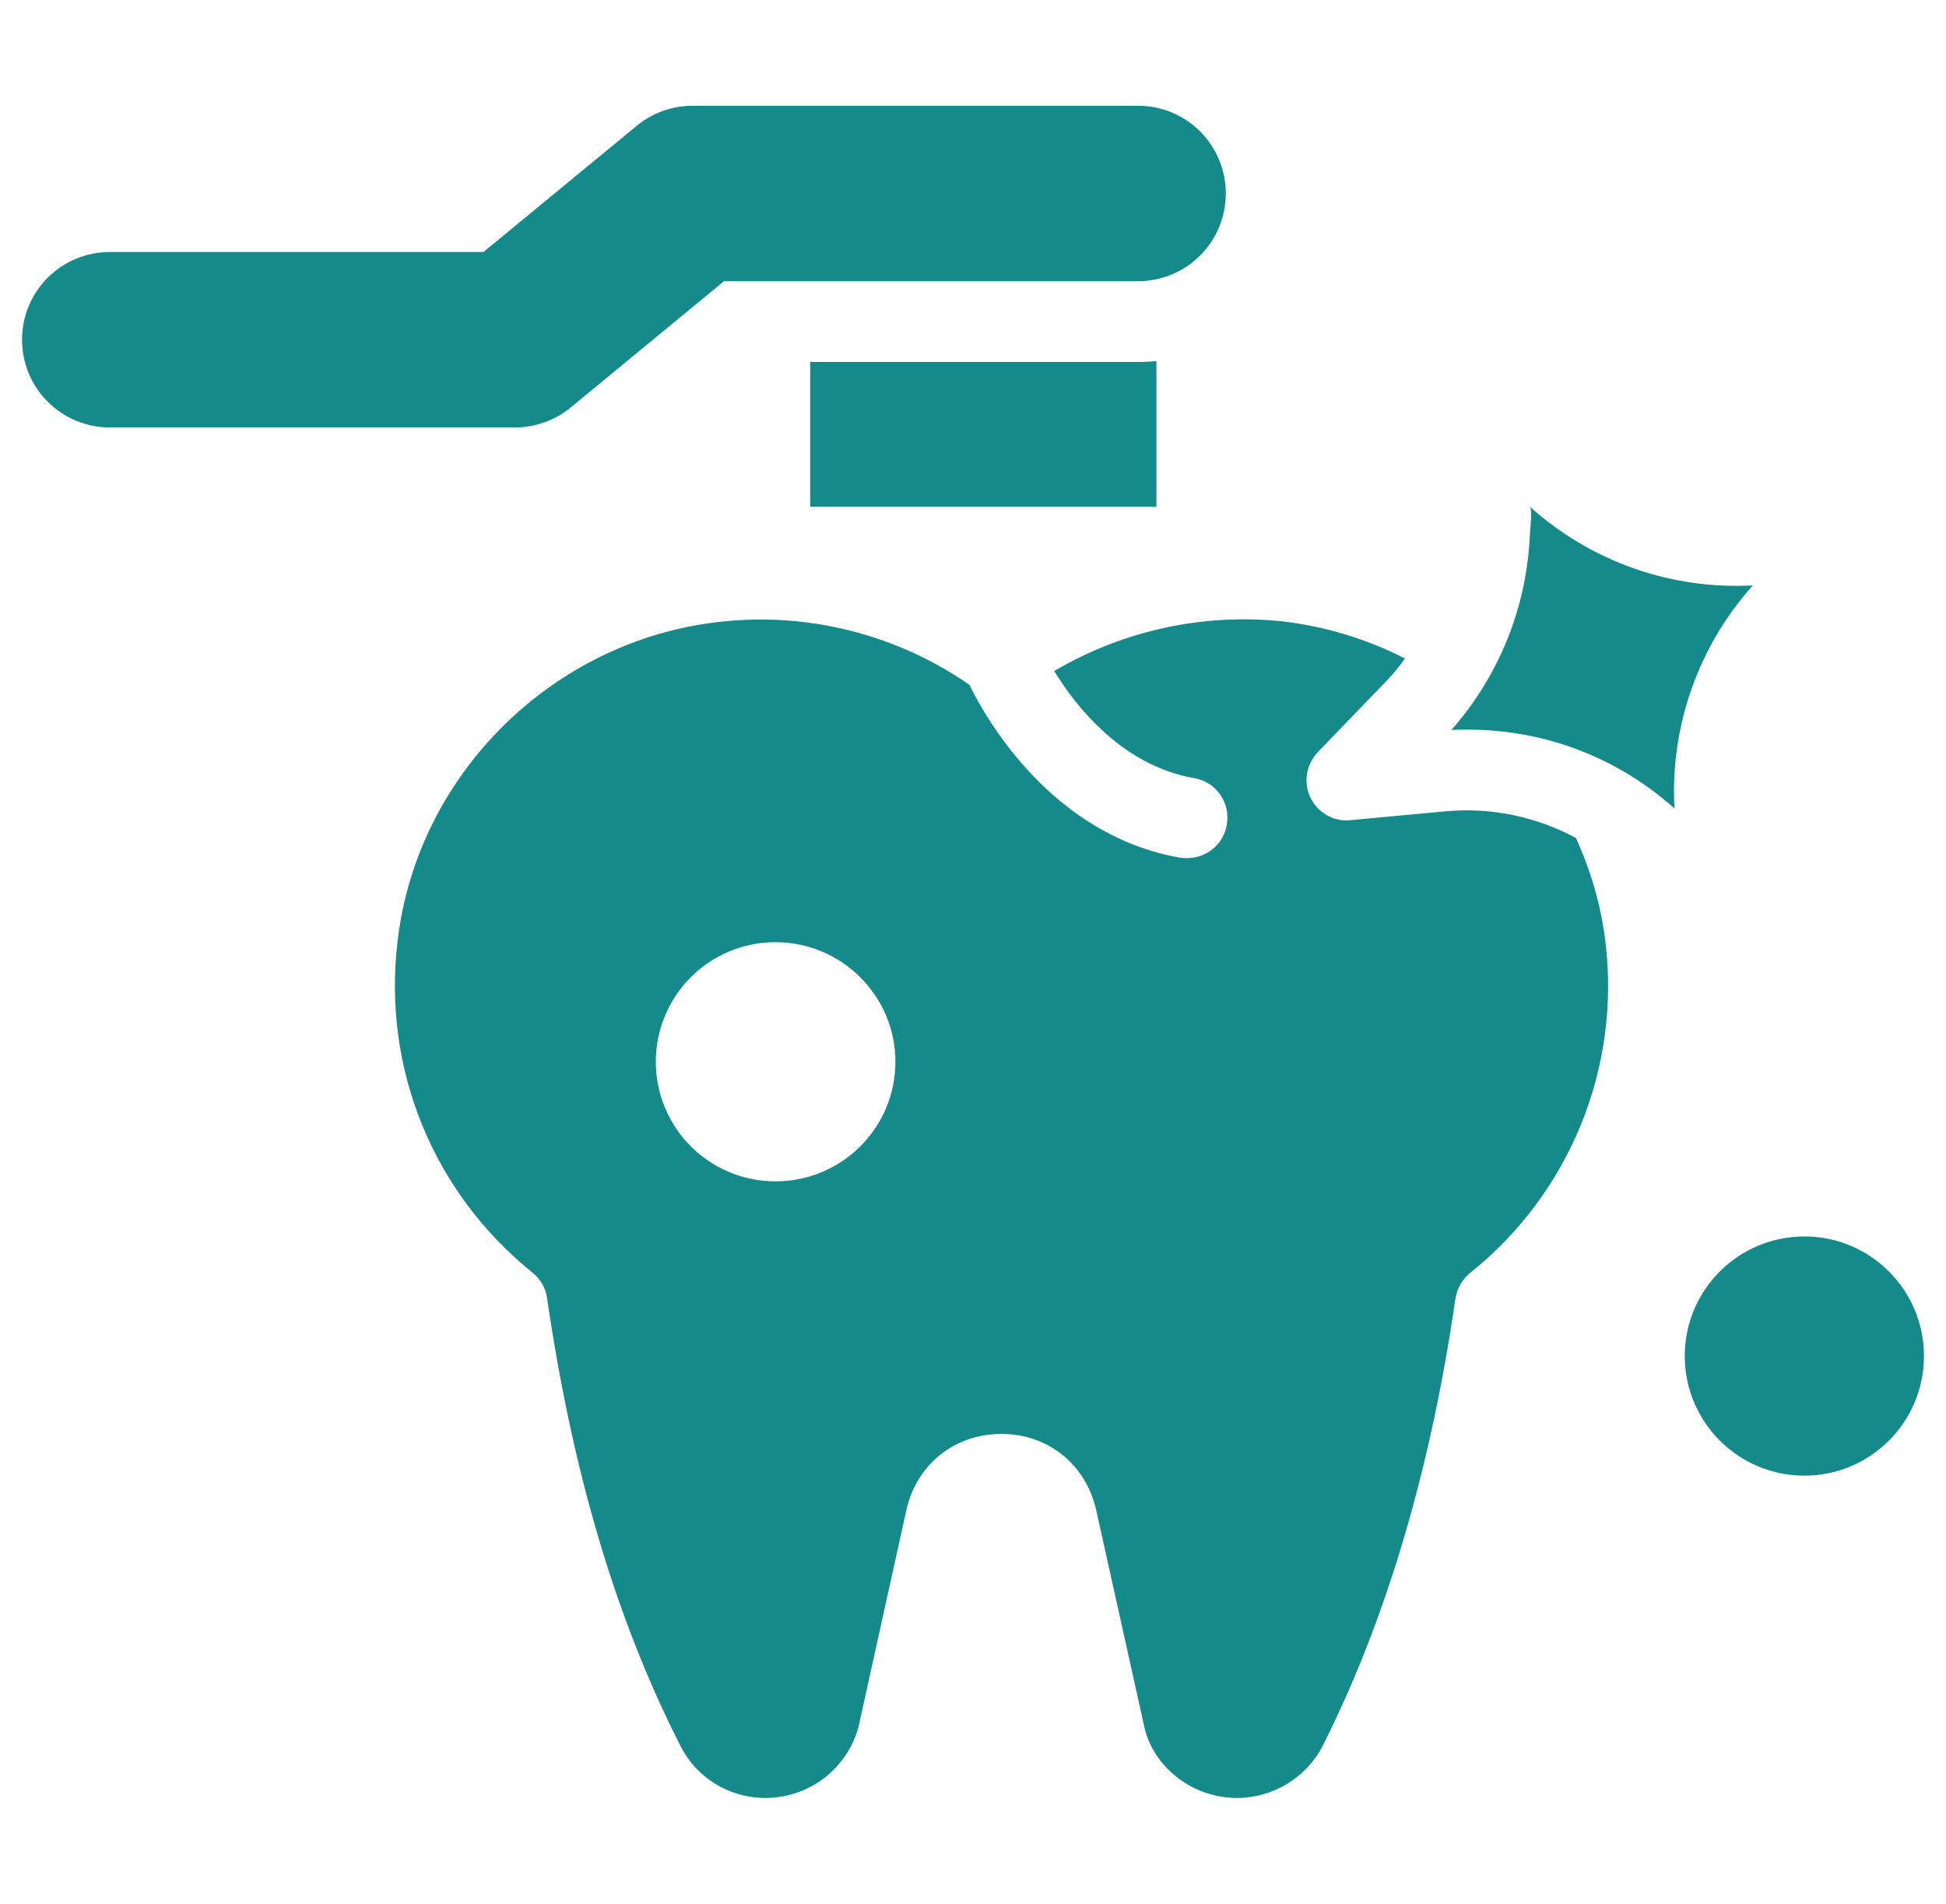 <svg width="46" height="45" viewBox="0 0 46 45" fill="none" xmlns="http://www.w3.org/2000/svg">
<g clip-path="url(#clip0_4920_3201)">
<path d="M42.652 34.881C44.214 34.881 45.479 33.615 45.479 32.054C45.479 30.493 44.214 29.227 42.652 29.227C41.091 29.227 39.825 30.493 39.825 32.054C39.825 33.615 41.091 34.881 42.652 34.881Z" fill="#148A8B"/>
<path d="M37.25 19.807C36.324 19.31 35.273 19.081 34.194 19.176L31.93 19.386C31.538 19.434 31.147 19.214 30.975 18.852C30.803 18.488 30.88 18.059 31.157 17.772L32.732 16.139C32.914 15.957 33.067 15.767 33.21 15.566C32.303 15.1 31.319 14.803 30.306 14.687C28.431 14.493 26.543 14.905 24.92 15.862C25.445 16.722 26.543 18.097 28.224 18.393C28.75 18.479 29.093 18.976 28.998 19.501C28.922 19.959 28.52 20.284 28.062 20.284C28.005 20.284 27.957 20.284 27.899 20.275C24.901 19.749 23.344 17.065 22.914 16.187C21.197 14.997 19.107 14.467 17.03 14.697C13.076 15.127 9.858 18.297 9.399 22.242C9.036 25.251 10.23 28.183 12.589 30.084C12.78 30.236 12.904 30.456 12.933 30.695C13.535 34.811 14.557 38.259 16.075 41.249C16.457 42.023 17.231 42.5 18.1 42.5C18.594 42.498 19.075 42.337 19.469 42.039C19.864 41.741 20.151 41.323 20.287 40.848L21.424 35.7C21.663 34.611 22.57 33.895 23.668 33.895H23.678C24.776 33.895 25.674 34.62 25.913 35.7L27.069 40.905C27.326 41.822 28.224 42.5 29.237 42.5C30.096 42.5 30.889 42.013 31.271 41.258C32.771 38.278 33.821 34.725 34.404 30.695C34.442 30.456 34.566 30.236 34.757 30.084C35.914 29.158 36.815 27.951 37.373 26.578C37.932 25.206 38.129 23.713 37.947 22.242C37.842 21.392 37.603 20.571 37.25 19.807ZM18.329 27.925C17.579 27.925 16.86 27.627 16.33 27.097C15.8 26.567 15.502 25.848 15.502 25.098C15.502 24.348 15.8 23.629 16.33 23.099C16.86 22.569 17.579 22.271 18.329 22.271C19.896 22.271 21.166 23.541 21.166 25.098C21.166 26.664 19.896 27.925 18.329 27.925Z" fill="#148A8B"/>
<path d="M41.434 13.837C40.475 13.89 39.516 13.752 38.611 13.432C37.707 13.113 36.874 12.617 36.161 11.975C36.23 12.037 36.169 12.513 36.165 12.617C36.136 13.345 36.002 14.065 35.765 14.754C35.446 15.675 34.952 16.525 34.309 17.256C34.433 17.247 34.566 17.247 34.7 17.247C36.515 17.247 38.234 17.906 39.581 19.109C39.476 17.171 40.144 15.279 41.434 13.837ZM13.491 9.631L17.114 6.647H26.903C27.453 6.647 27.98 6.429 28.369 6.04C28.758 5.651 28.976 5.123 28.976 4.574C28.976 4.024 28.758 3.496 28.369 3.107C27.98 2.718 27.453 2.5 26.903 2.5H16.37C15.889 2.5 15.423 2.667 15.052 2.973L11.429 5.957H2.594C2.044 5.957 1.517 6.175 1.128 6.564C0.739 6.953 0.521 7.48 0.521 8.03C0.521 8.58 0.739 9.107 1.128 9.496C1.517 9.885 2.044 10.104 2.594 10.104H12.173C12.654 10.104 13.12 9.936 13.491 9.631Z" fill="#148A8B"/>
<path d="M19.151 11.976H27.336V8.537C27.193 8.547 27.05 8.556 26.906 8.556H19.151V11.976Z" fill="#148A8B"/>
</g>
<defs>
<clipPath id="clip0_4920_3201">
<rect width="45" height="45" fill="white" transform="translate(0.5)"/>
</clipPath>
</defs>
</svg>
